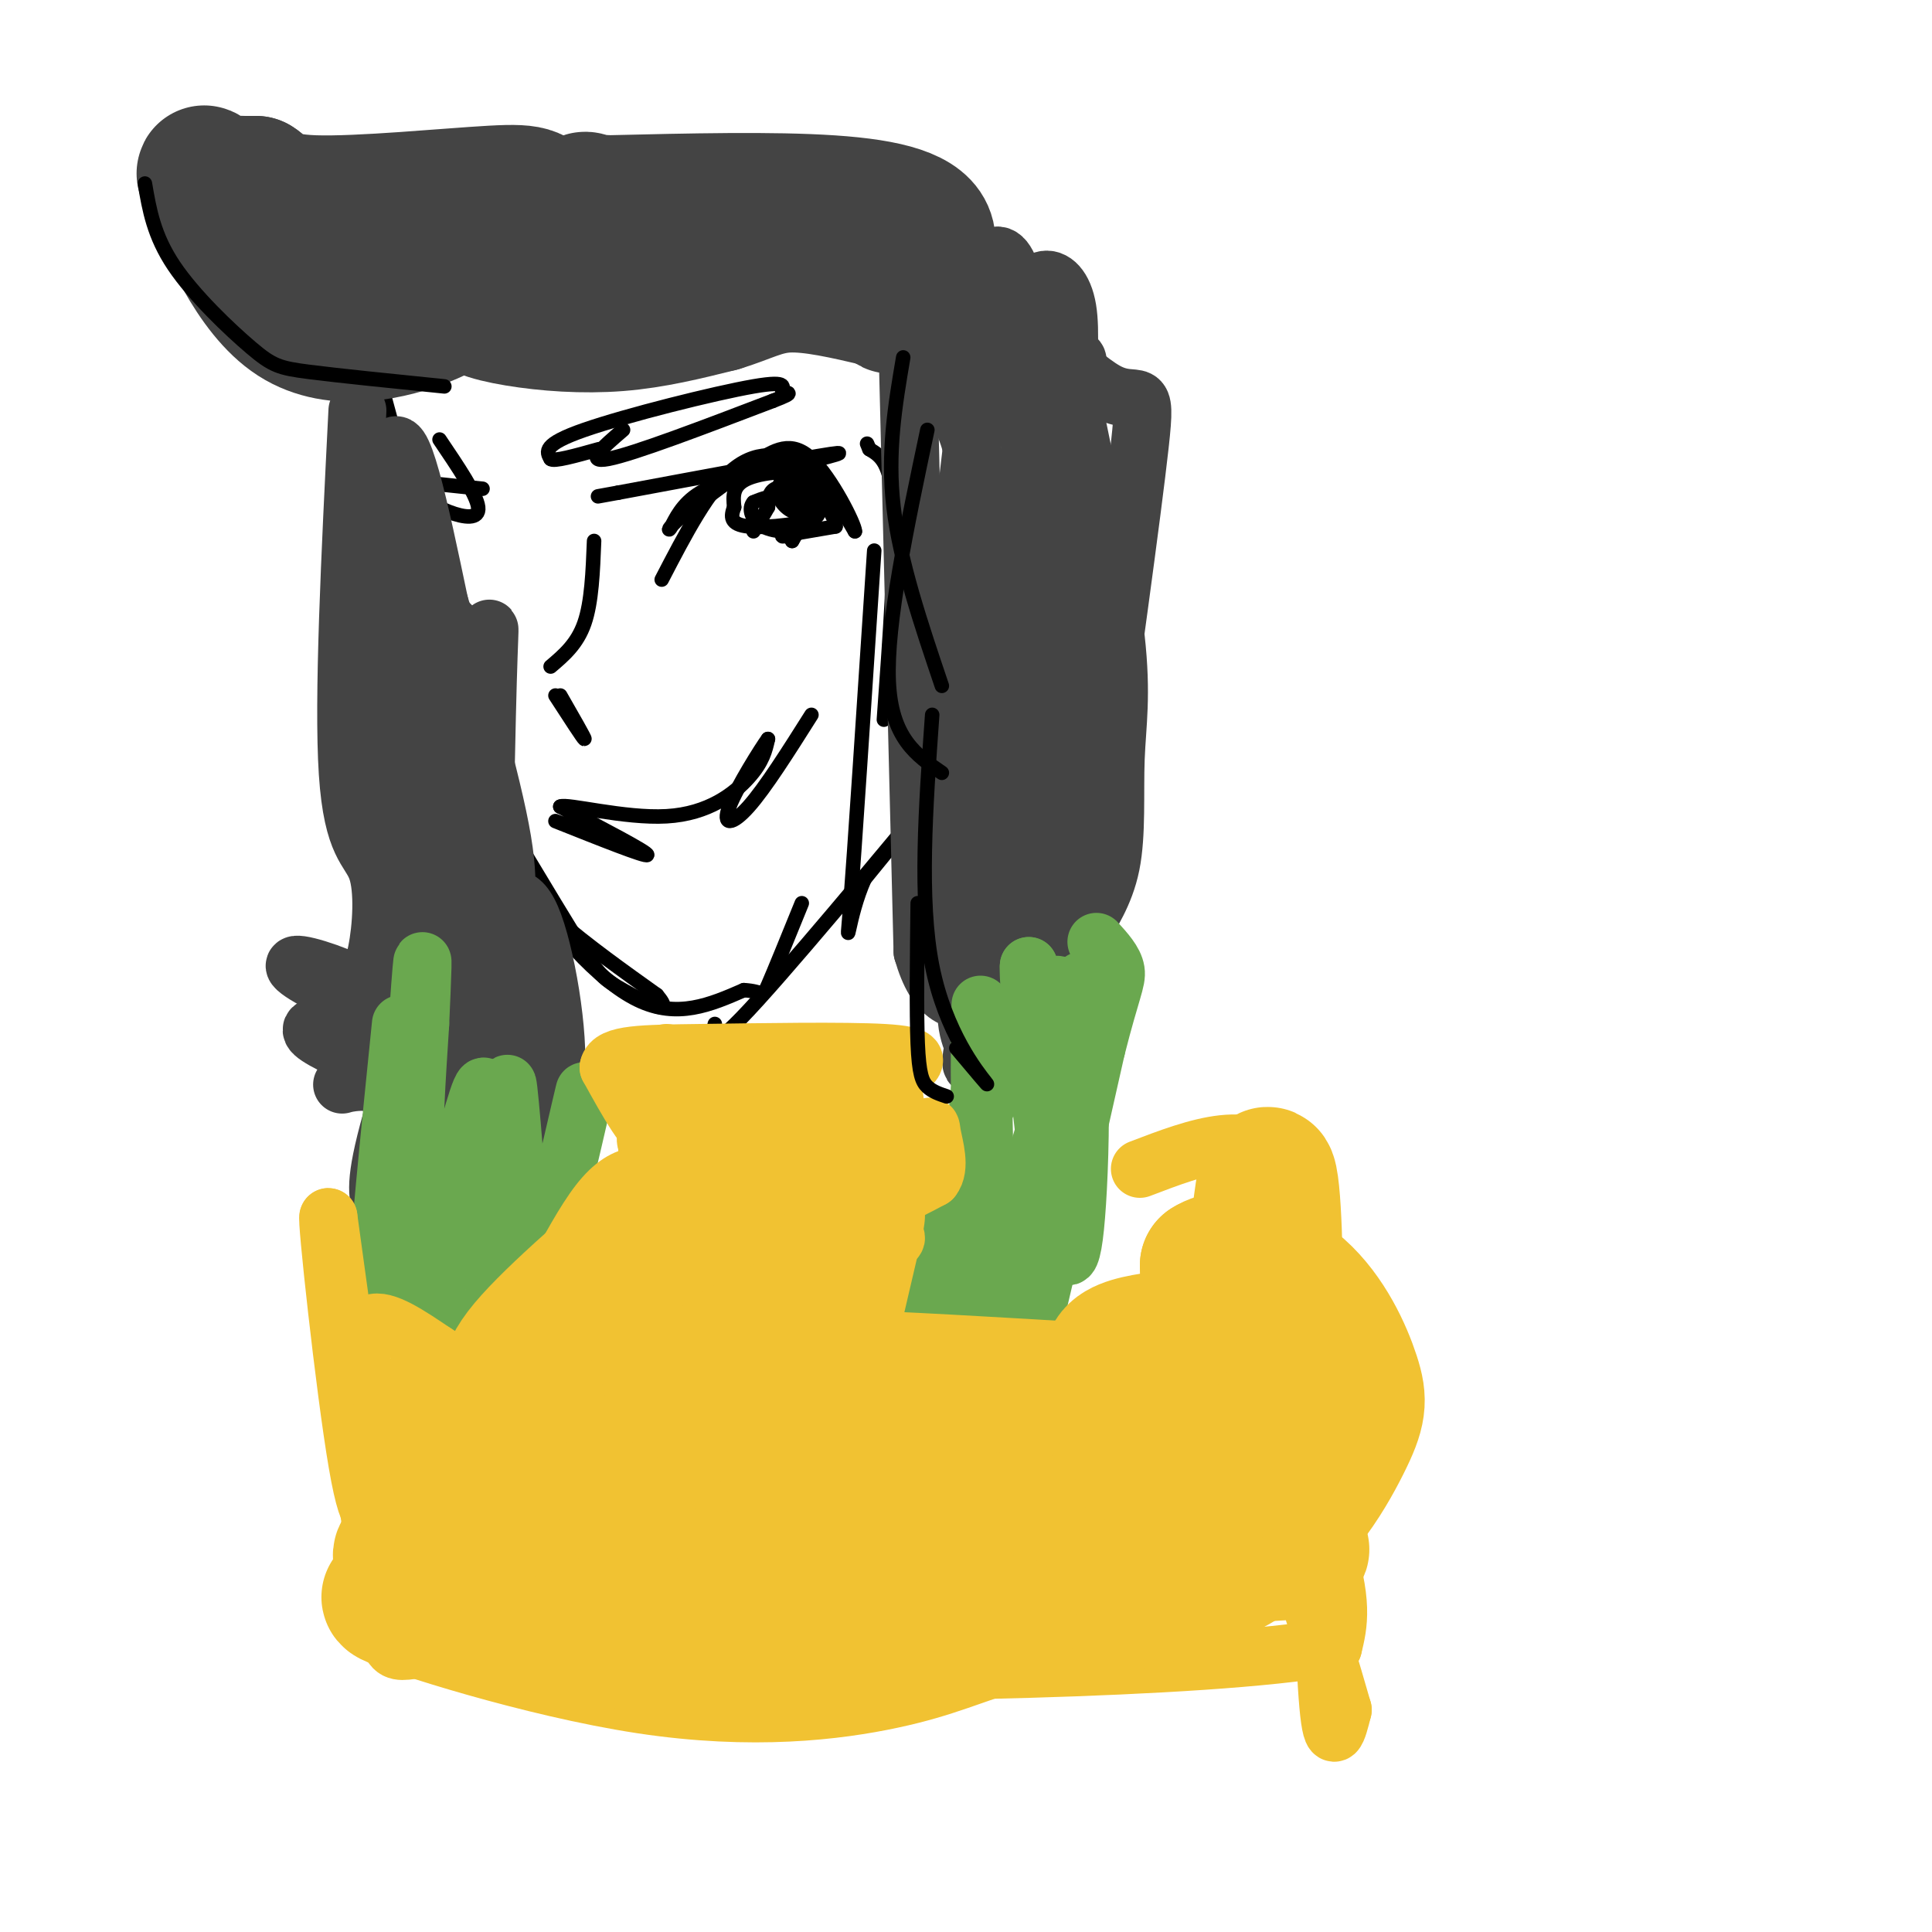 <svg viewBox='0 0 400 400' version='1.1' xmlns='http://www.w3.org/2000/svg' xmlns:xlink='http://www.w3.org/1999/xlink'><g fill='none' stroke='#000000' stroke-width='3' stroke-linecap='round' stroke-linejoin='round'><path d='M79,80c0.000,0.000 22.000,81.000 22,81'/><path d='M101,161c3.511,13.800 1.289,7.800 0,3c-1.289,-4.800 -1.644,-8.400 -2,-12'/><path d='M91,130c0.750,15.167 1.500,30.333 9,43c7.500,12.667 21.750,22.833 36,33'/><path d='M136,206c4.298,5.083 -2.958,1.292 -7,-1c-4.042,-2.292 -4.869,-3.083 -8,-8c-3.131,-4.917 -8.565,-13.958 -14,-23'/><path d='M96,154c2.889,9.000 5.778,18.000 12,28c6.222,10.000 15.778,21.000 24,25c8.222,4.000 15.111,1.000 22,-2'/><path d='M154,205c4.222,0.222 3.778,1.778 5,-1c1.222,-2.778 4.111,-9.889 7,-17'/><path d='M148,212c-0.911,3.467 -1.822,6.933 9,-5c10.822,-11.933 33.378,-39.267 39,-46c5.622,-6.733 -5.689,7.133 -17,21'/><path d='M179,182c-3.533,7.889 -3.867,17.111 -3,6c0.867,-11.111 2.933,-42.556 5,-74'/><path d='M183,149c1.250,-17.333 2.500,-34.667 2,-44c-0.500,-9.333 -2.750,-10.667 -5,-12'/><path d='M180,93c-0.833,-2.000 -0.417,-1.000 0,0'/><path d='M137,120c4.889,-9.422 9.778,-18.844 15,-23c5.222,-4.156 10.778,-3.044 15,0c4.222,3.044 7.111,8.022 10,13'/><path d='M177,110c0.048,-1.310 -4.833,-11.083 -9,-15c-4.167,-3.917 -7.619,-1.976 -12,1c-4.381,2.976 -9.690,6.988 -15,11'/><path d='M141,107c-2.929,2.512 -2.750,3.292 -2,2c0.750,-1.292 2.071,-4.655 6,-7c3.929,-2.345 10.464,-3.673 17,-5'/><path d='M162,97c6.822,-1.800 15.378,-3.800 10,-3c-5.378,0.800 -24.689,4.400 -44,8'/><path d='M128,102c-7.333,1.333 -3.667,0.667 0,0'/><path d='M129,89c-4.083,3.500 -8.167,7.000 -3,6c5.167,-1.000 19.583,-6.500 34,-12'/><path d='M160,83c5.541,-2.124 2.392,-1.435 2,-2c-0.392,-0.565 1.971,-2.383 -6,-1c-7.971,1.383 -26.278,5.967 -35,9c-8.722,3.033 -7.861,4.517 -7,6'/><path d='M114,95c0.500,0.667 5.250,-0.667 10,-2'/><path d='M91,91c3.844,5.689 7.689,11.378 8,14c0.311,2.622 -2.911,2.178 -6,1c-3.089,-1.178 -6.044,-3.089 -9,-5'/><path d='M84,101c-3.622,-1.311 -8.178,-2.089 -6,-2c2.178,0.089 11.089,1.044 20,2'/><path d='M98,101c3.333,0.333 1.667,0.167 0,0'/><path d='M170,98c0.000,0.000 -6.000,14.000 -6,14'/><path d='M164,112c0.489,-0.622 4.711,-9.178 6,-11c1.289,-1.822 -0.356,3.089 -2,8'/><path d='M168,109c-2.133,1.778 -6.467,2.222 -6,2c0.467,-0.222 5.733,-1.111 11,-2'/><path d='M173,109c0.111,-2.667 -5.111,-8.333 -8,-10c-2.889,-1.667 -3.444,0.667 -4,3'/><path d='M161,102c0.195,1.775 2.681,4.713 5,4c2.319,-0.713 4.470,-5.077 2,-7c-2.470,-1.923 -9.563,-1.407 -13,0c-3.437,1.407 -3.219,3.703 -3,6'/><path d='M152,105c-0.707,1.888 -0.973,3.609 3,4c3.973,0.391 12.185,-0.549 14,-2c1.815,-1.451 -2.767,-3.415 -6,-4c-3.233,-0.585 -5.116,0.207 -7,1'/><path d='M156,104c-1.132,1.202 -0.461,3.706 2,5c2.461,1.294 6.711,1.378 9,0c2.289,-1.378 2.616,-4.217 1,-6c-1.616,-1.783 -5.176,-2.509 -7,-2c-1.824,0.509 -1.912,2.255 -2,4'/><path d='M159,105c-0.833,1.500 -1.917,3.250 -3,5'/><path d='M116,144c2.583,4.500 5.167,9.000 5,9c-0.167,0.000 -3.083,-4.500 -6,-9'/><path d='M114,138c2.750,-2.333 5.500,-4.667 7,-9c1.500,-4.333 1.750,-10.667 2,-17'/><path d='M115,170c9.417,3.750 18.833,7.500 19,7c0.167,-0.500 -8.917,-5.250 -18,-10'/><path d='M116,167c1.226,-0.714 13.292,2.500 22,2c8.708,-0.500 14.060,-4.714 17,-8c2.940,-3.286 3.470,-5.643 4,-8'/><path d='M159,153c-1.274,1.702 -6.458,9.958 -8,14c-1.542,4.042 0.560,3.869 4,0c3.440,-3.869 8.220,-11.435 13,-19'/></g>
<g fill='none' stroke='#444444' stroke-width='12' stroke-linecap='round' stroke-linejoin='round'><path d='M188,76c0.000,0.000 3.000,121.000 3,121'/><path d='M191,197c5.500,19.333 17.750,7.167 30,-5'/><path d='M221,192c5.252,-0.564 3.382,0.526 4,-1c0.618,-1.526 3.722,-5.667 5,-12c1.278,-6.333 0.729,-14.859 1,-22c0.271,-7.141 1.363,-12.897 0,-25c-1.363,-12.103 -5.182,-30.551 -9,-49'/><path d='M222,83c-0.126,-9.536 4.059,-8.876 -3,-9c-7.059,-0.124 -25.362,-1.033 -30,0c-4.638,1.033 4.389,4.010 9,11c4.611,6.990 4.805,17.995 5,29'/><path d='M203,114c0.667,18.667 -0.167,50.833 -1,83'/><path d='M202,197c-1.202,9.119 -3.708,-9.583 -5,-24c-1.292,-14.417 -1.369,-24.548 0,-41c1.369,-16.452 4.185,-39.226 7,-62'/><path d='M204,70c6.190,-6.786 18.167,7.250 25,11c6.833,3.750 8.524,-2.786 7,11c-1.524,13.786 -6.262,47.893 -11,82'/><path d='M225,174c-2.024,16.995 -1.584,18.483 -2,20c-0.416,1.517 -1.689,3.062 -4,-1c-2.311,-4.062 -5.660,-13.732 -7,-26c-1.340,-12.268 -0.670,-27.134 0,-42'/><path d='M212,125c0.333,-10.667 1.167,-16.333 2,-22'/><path d='M218,75c-0.356,-11.022 -0.711,-22.044 0,-3c0.711,19.044 2.489,68.156 0,97c-2.489,28.844 -9.244,37.422 -16,46'/><path d='M202,215c-2.197,8.157 0.309,5.550 0,3c-0.309,-2.550 -3.433,-5.044 -1,-16c2.433,-10.956 10.424,-30.373 15,-49c4.576,-18.627 5.736,-36.465 6,-48c0.264,-11.535 -0.368,-16.768 -1,-22'/><path d='M221,83c0.075,-7.260 0.762,-14.410 0,-19c-0.762,-4.590 -2.974,-6.620 -5,-6c-2.026,0.620 -3.864,3.892 -4,13c-0.136,9.108 1.432,24.054 3,39'/><path d='M215,110c-0.156,-5.489 -2.044,-38.711 -5,-51c-2.956,-12.289 -6.978,-3.644 -11,5'/><path d='M199,64c-2.167,1.333 -2.083,2.167 -2,3'/><path d='M74,85c-1.500,29.887 -3.000,59.774 -2,75c1.000,15.226 4.500,15.792 6,20c1.500,4.208 1.000,12.060 0,17c-1.000,4.940 -2.500,6.970 -4,9'/><path d='M74,206c-4.238,-0.107 -12.833,-4.875 -13,-6c-0.167,-1.125 8.095,1.393 13,4c4.905,2.607 6.452,5.304 8,8'/><path d='M82,212c-4.690,0.810 -20.417,-1.167 -17,2c3.417,3.167 25.976,11.476 31,14c5.024,2.524 -7.488,-0.738 -20,-4'/><path d='M76,224c-4.737,-0.188 -6.579,1.341 -4,0c2.579,-1.341 9.579,-5.553 13,-7c3.421,-1.447 3.263,-0.128 2,-9c-1.263,-8.872 -3.632,-27.936 -6,-47'/><path d='M81,161c-1.378,-23.578 -1.822,-59.022 0,-67c1.822,-7.978 5.911,11.511 10,31'/><path d='M91,125c4.558,14.943 10.953,36.800 13,49c2.047,12.200 -0.256,14.744 0,14c0.256,-0.744 3.069,-4.777 6,2c2.931,6.777 5.980,24.365 5,33c-0.980,8.635 -5.990,8.318 -11,8'/><path d='M104,231c-2.656,2.565 -3.794,4.976 -4,-14c-0.206,-18.976 0.522,-59.340 1,-76c0.478,-16.660 0.708,-9.617 -1,-8c-1.708,1.617 -5.354,-2.191 -9,-6'/><path d='M91,127c-2.867,-5.778 -5.533,-17.222 -3,-2c2.533,15.222 10.267,57.111 18,99'/><path d='M106,224c4.660,17.360 7.311,11.262 2,2c-5.311,-9.262 -18.584,-21.686 -23,-35c-4.416,-13.314 0.024,-27.518 1,-39c0.976,-11.482 -1.512,-20.241 -4,-29'/><path d='M82,123c0.667,-1.155 4.333,10.458 7,30c2.667,19.542 4.333,47.012 6,59c1.667,11.988 3.333,8.494 5,5'/><path d='M101,172c-8.167,23.500 -16.333,47.000 -20,60c-3.667,13.000 -2.833,15.500 -2,18'/></g>
<g fill='none' stroke='#6aa84f' stroke-width='12' stroke-linecap='round' stroke-linejoin='round'><path d='M83,212c-2.424,23.885 -4.848,47.770 -5,56c-0.152,8.230 1.970,0.804 3,0c1.030,-0.804 0.970,5.014 2,-8c1.030,-13.014 3.152,-44.861 4,-56c0.848,-11.139 0.424,-1.569 0,8'/><path d='M87,212c-0.539,8.823 -1.887,26.880 -1,35c0.887,8.120 4.008,6.301 7,-1c2.992,-7.301 5.855,-20.086 7,-21c1.145,-0.914 0.573,10.043 0,21'/><path d='M100,246c0.673,9.510 2.356,22.786 4,29c1.644,6.214 3.250,5.365 7,-8c3.750,-13.365 9.643,-39.247 10,-41c0.357,-1.753 -4.821,20.624 -10,43'/><path d='M111,269c-2.207,6.573 -2.726,1.504 -3,2c-0.274,0.496 -0.305,6.557 -1,-4c-0.695,-10.557 -2.056,-37.730 -2,-42c0.056,-4.270 1.528,14.365 3,33'/><path d='M108,258c-0.571,6.440 -3.500,6.042 -8,4c-4.500,-2.042 -10.571,-5.726 -12,-4c-1.429,1.726 1.786,8.863 5,16'/><path d='M93,274c2.000,2.500 4.500,0.750 7,-1'/><path d='M203,208c-0.214,12.411 -0.429,24.821 1,37c1.429,12.179 4.500,24.125 6,31c1.500,6.875 1.429,8.679 4,-2c2.571,-10.679 7.786,-33.839 13,-57'/><path d='M227,217c3.089,-12.156 4.311,-14.044 4,-16c-0.311,-1.956 -2.156,-3.978 -4,-6'/><path d='M224,203c-0.583,22.750 -1.167,45.500 -3,45c-1.833,-0.500 -4.917,-24.250 -8,-48'/><path d='M213,200c-0.384,2.425 2.657,32.487 5,48c2.343,15.513 3.989,16.478 5,1c1.011,-15.478 1.388,-47.398 -5,-45c-6.388,2.398 -19.539,39.114 -25,56c-5.461,16.886 -3.230,13.943 -1,11'/><path d='M192,271c-0.498,3.009 -1.244,5.030 0,5c1.244,-0.030 4.478,-2.111 6,0c1.522,2.111 1.333,8.415 2,-4c0.667,-12.415 2.191,-43.547 3,-47c0.809,-3.453 0.905,20.774 1,45'/><path d='M204,270c3.756,-4.422 12.644,-37.978 15,-45c2.356,-7.022 -1.822,12.489 -6,32'/></g>
<g fill='none' stroke='#f1c232' stroke-width='12' stroke-linecap='round' stroke-linejoin='round'><path d='M138,218c0.000,8.250 0.000,16.500 -2,17c-2.000,0.500 -6.000,-6.750 -10,-14'/><path d='M126,221c0.548,-2.810 6.917,-2.833 19,-3c12.083,-0.167 29.881,-0.476 38,0c8.119,0.476 6.560,1.738 5,3'/><path d='M188,221c-8.000,2.000 -30.500,5.500 -53,9'/><path d='M135,230c-6.422,1.889 4.022,2.111 15,1c10.978,-1.111 22.489,-3.556 34,-6'/><path d='M184,225c4.089,3.822 -2.689,16.378 -3,21c-0.311,4.622 5.844,1.311 12,-2'/><path d='M193,244c1.833,-2.202 0.417,-6.708 0,-9c-0.417,-2.292 0.167,-2.369 -3,0c-3.167,2.369 -10.083,7.185 -17,12'/><path d='M173,247c-5.000,3.833 -9.000,7.417 -17,5c-8.000,-2.417 -20.000,-10.833 -22,-15c-2.000,-4.167 6.000,-4.083 14,-4'/><path d='M148,233c7.735,-0.402 20.073,0.593 21,3c0.927,2.407 -9.558,6.225 -15,8c-5.442,1.775 -5.841,1.507 -7,0c-1.159,-1.507 -3.080,-4.254 -5,-7'/><path d='M142,237c-1.207,-1.622 -1.726,-2.177 -1,-3c0.726,-0.823 2.695,-1.914 4,-1c1.305,0.914 1.944,3.833 0,5c-1.944,1.167 -6.472,0.584 -11,0'/><path d='M146,240c0.000,0.000 20.000,-1.000 20,-1'/><path d='M176,233c0.000,0.000 7.000,3.000 7,3'/><path d='M236,242c11.929,-4.560 23.857,-9.119 30,0c6.143,9.119 6.500,31.917 7,55c0.500,23.083 1.143,46.452 2,56c0.857,9.548 1.929,5.274 3,1'/><path d='M278,354c-4.131,-14.643 -15.958,-51.750 -17,-60c-1.042,-8.250 8.702,12.357 13,25c4.298,12.643 3.149,17.321 2,22'/><path d='M276,341c-27.200,4.756 -96.200,5.644 -134,5c-37.800,-0.644 -44.400,-2.822 -51,-5'/><path d='M91,341c-10.111,0.511 -9.889,4.289 -12,-10c-2.111,-14.289 -6.556,-46.644 -11,-79'/><path d='M68,252c-0.621,-1.159 3.325,35.444 6,51c2.675,15.556 4.078,10.067 6,9c1.922,-1.067 4.364,2.290 6,2c1.636,-0.290 2.468,-4.226 1,-8c-1.468,-3.774 -5.234,-7.387 -9,-11'/><path d='M78,295c-2.036,-3.238 -2.625,-5.833 -3,-10c-0.375,-4.167 -0.536,-9.905 2,-11c2.536,-1.095 7.768,2.452 13,6'/><path d='M90,280c4.452,2.726 9.083,6.542 15,0c5.917,-6.542 13.119,-23.440 19,-31c5.881,-7.560 10.440,-5.780 15,-4'/><path d='M139,245c3.235,-1.803 3.823,-4.309 8,1c4.177,5.309 11.944,18.433 16,24c4.056,5.567 4.400,3.576 6,0c1.600,-3.576 4.457,-8.736 7,-11c2.543,-2.264 4.771,-1.632 7,-1'/><path d='M183,258c1.941,-0.681 3.293,-1.884 2,-2c-1.293,-0.116 -5.233,0.853 -9,6c-3.767,5.147 -7.362,14.470 -10,19c-2.638,4.530 -4.319,4.265 -6,4'/></g>
<g fill='none' stroke='#f1c232' stroke-width='28' stroke-linecap='round' stroke-linejoin='round'><path d='M131,306c-11.552,1.028 -23.103,2.056 -29,2c-5.897,-0.056 -6.138,-1.197 -9,-4c-2.862,-2.803 -8.344,-7.267 -6,-10c2.344,-2.733 12.516,-3.736 16,-5c3.484,-1.264 0.281,-2.790 5,-9c4.719,-6.210 17.359,-17.105 30,-28'/><path d='M138,252c4.341,2.341 0.195,22.195 -1,31c-1.195,8.805 0.563,6.563 -10,12c-10.563,5.437 -33.447,18.553 -41,24c-7.553,5.447 0.223,3.223 8,1'/><path d='M94,320c35.132,0.809 118.963,2.330 154,2c35.037,-0.330 21.279,-2.512 1,-3c-20.279,-0.488 -47.080,0.718 -68,0c-20.920,-0.718 -35.960,-3.359 -51,-6'/><path d='M130,313c-4.691,-7.558 9.080,-23.453 19,-31c9.920,-7.547 15.989,-6.744 21,-14c5.011,-7.256 8.965,-22.569 7,-14c-1.965,8.569 -9.847,41.020 -12,56c-2.153,14.980 1.424,12.490 5,10'/><path d='M170,320c4.057,2.544 11.700,3.903 19,5c7.300,1.097 14.256,1.933 17,-2c2.744,-3.933 1.277,-12.636 8,-20c6.723,-7.364 21.635,-13.390 29,-20c7.365,-6.610 7.182,-13.805 7,-21'/><path d='M250,262c4.740,-3.078 13.091,-0.272 19,5c5.909,5.272 9.378,13.011 11,18c1.622,4.989 1.398,7.228 -2,14c-3.398,6.772 -9.971,18.078 -22,25c-12.029,6.922 -29.515,9.461 -47,12'/><path d='M209,336c-11.150,3.359 -15.525,5.756 -26,8c-10.475,2.244 -27.051,4.335 -49,1c-21.949,-3.335 -49.271,-12.096 -53,-14c-3.729,-1.904 16.136,3.048 36,8'/><path d='M117,339c9.697,1.271 15.940,0.449 18,1c2.060,0.551 -0.061,2.476 11,-4c11.061,-6.476 35.305,-21.355 44,-28c8.695,-6.645 1.841,-5.058 -1,-5c-2.841,0.058 -1.669,-1.412 -6,-3c-4.331,-1.588 -14.166,-3.294 -24,-5'/><path d='M159,295c-11.511,-3.178 -28.289,-8.622 -15,-10c13.289,-1.378 56.644,1.311 100,4'/><path d='M244,289c18.224,0.133 13.784,-1.535 13,-4c-0.784,-2.465 2.088,-5.729 4,-7c1.912,-1.271 2.863,-0.551 3,-10c0.137,-9.449 -0.541,-29.069 -2,-24c-1.459,5.069 -3.701,34.826 -5,49c-1.299,14.174 -1.657,12.764 -3,13c-1.343,0.236 -3.672,2.118 -6,4'/><path d='M248,310c-3.091,-0.252 -7.818,-2.882 -11,-7c-3.182,-4.118 -4.818,-9.724 -6,-14c-1.182,-4.276 -1.909,-7.222 0,-9c1.909,-1.778 6.455,-2.389 11,-3'/></g>
<g fill='none' stroke='#444444' stroke-width='28' stroke-linecap='round' stroke-linejoin='round'><path d='M97,59c-1.247,2.196 -2.494,4.392 -9,7c-6.506,2.608 -18.270,5.627 -27,0c-8.730,-5.627 -14.427,-19.900 -17,-26c-2.573,-6.100 -2.021,-4.029 0,-3c2.021,1.029 5.510,1.014 9,1'/><path d='M53,38c2.004,1.192 2.515,3.673 12,4c9.485,0.327 27.944,-1.500 37,-2c9.056,-0.500 8.707,0.327 12,4c3.293,3.673 10.226,10.192 12,13c1.774,2.808 -1.613,1.904 -5,1'/><path d='M121,58c-5.686,0.847 -17.400,2.464 -21,4c-3.600,1.536 0.915,2.990 7,4c6.085,1.010 13.738,1.574 21,1c7.262,-0.574 14.131,-2.287 21,-4'/><path d='M149,63c5.533,-1.644 8.867,-3.756 14,-4c5.133,-0.244 12.067,1.378 19,3'/><path d='M182,62c3.309,1.140 2.083,2.491 4,0c1.917,-2.491 6.978,-8.825 6,-13c-0.978,-4.175 -7.994,-6.193 -20,-7c-12.006,-0.807 -29.003,-0.404 -46,0'/><path d='M126,42c-7.733,-0.400 -4.067,-1.400 -4,0c0.067,1.400 -3.467,5.200 -7,9'/></g>
<g fill='none' stroke='#000000' stroke-width='3' stroke-linecap='round' stroke-linejoin='round'><path d='M30,38c0.917,5.393 1.833,10.786 6,17c4.167,6.214 11.583,13.250 16,17c4.417,3.750 5.833,4.214 12,5c6.167,0.786 17.083,1.893 28,3'/><path d='M187,74c-1.667,9.833 -3.333,19.667 -2,31c1.333,11.333 5.667,24.167 10,37'/><path d='M192,89c-4.250,20.083 -8.500,40.167 -8,52c0.500,11.833 5.750,15.417 11,19'/><path d='M193,148c-1.356,19.133 -2.711,38.267 0,52c2.711,13.733 9.489,22.067 11,24c1.511,1.933 -2.244,-2.533 -6,-7'/><path d='M190,187c-0.133,11.289 -0.267,22.578 0,29c0.267,6.422 0.933,7.978 2,9c1.067,1.022 2.533,1.511 4,2'/></g>
</svg>
